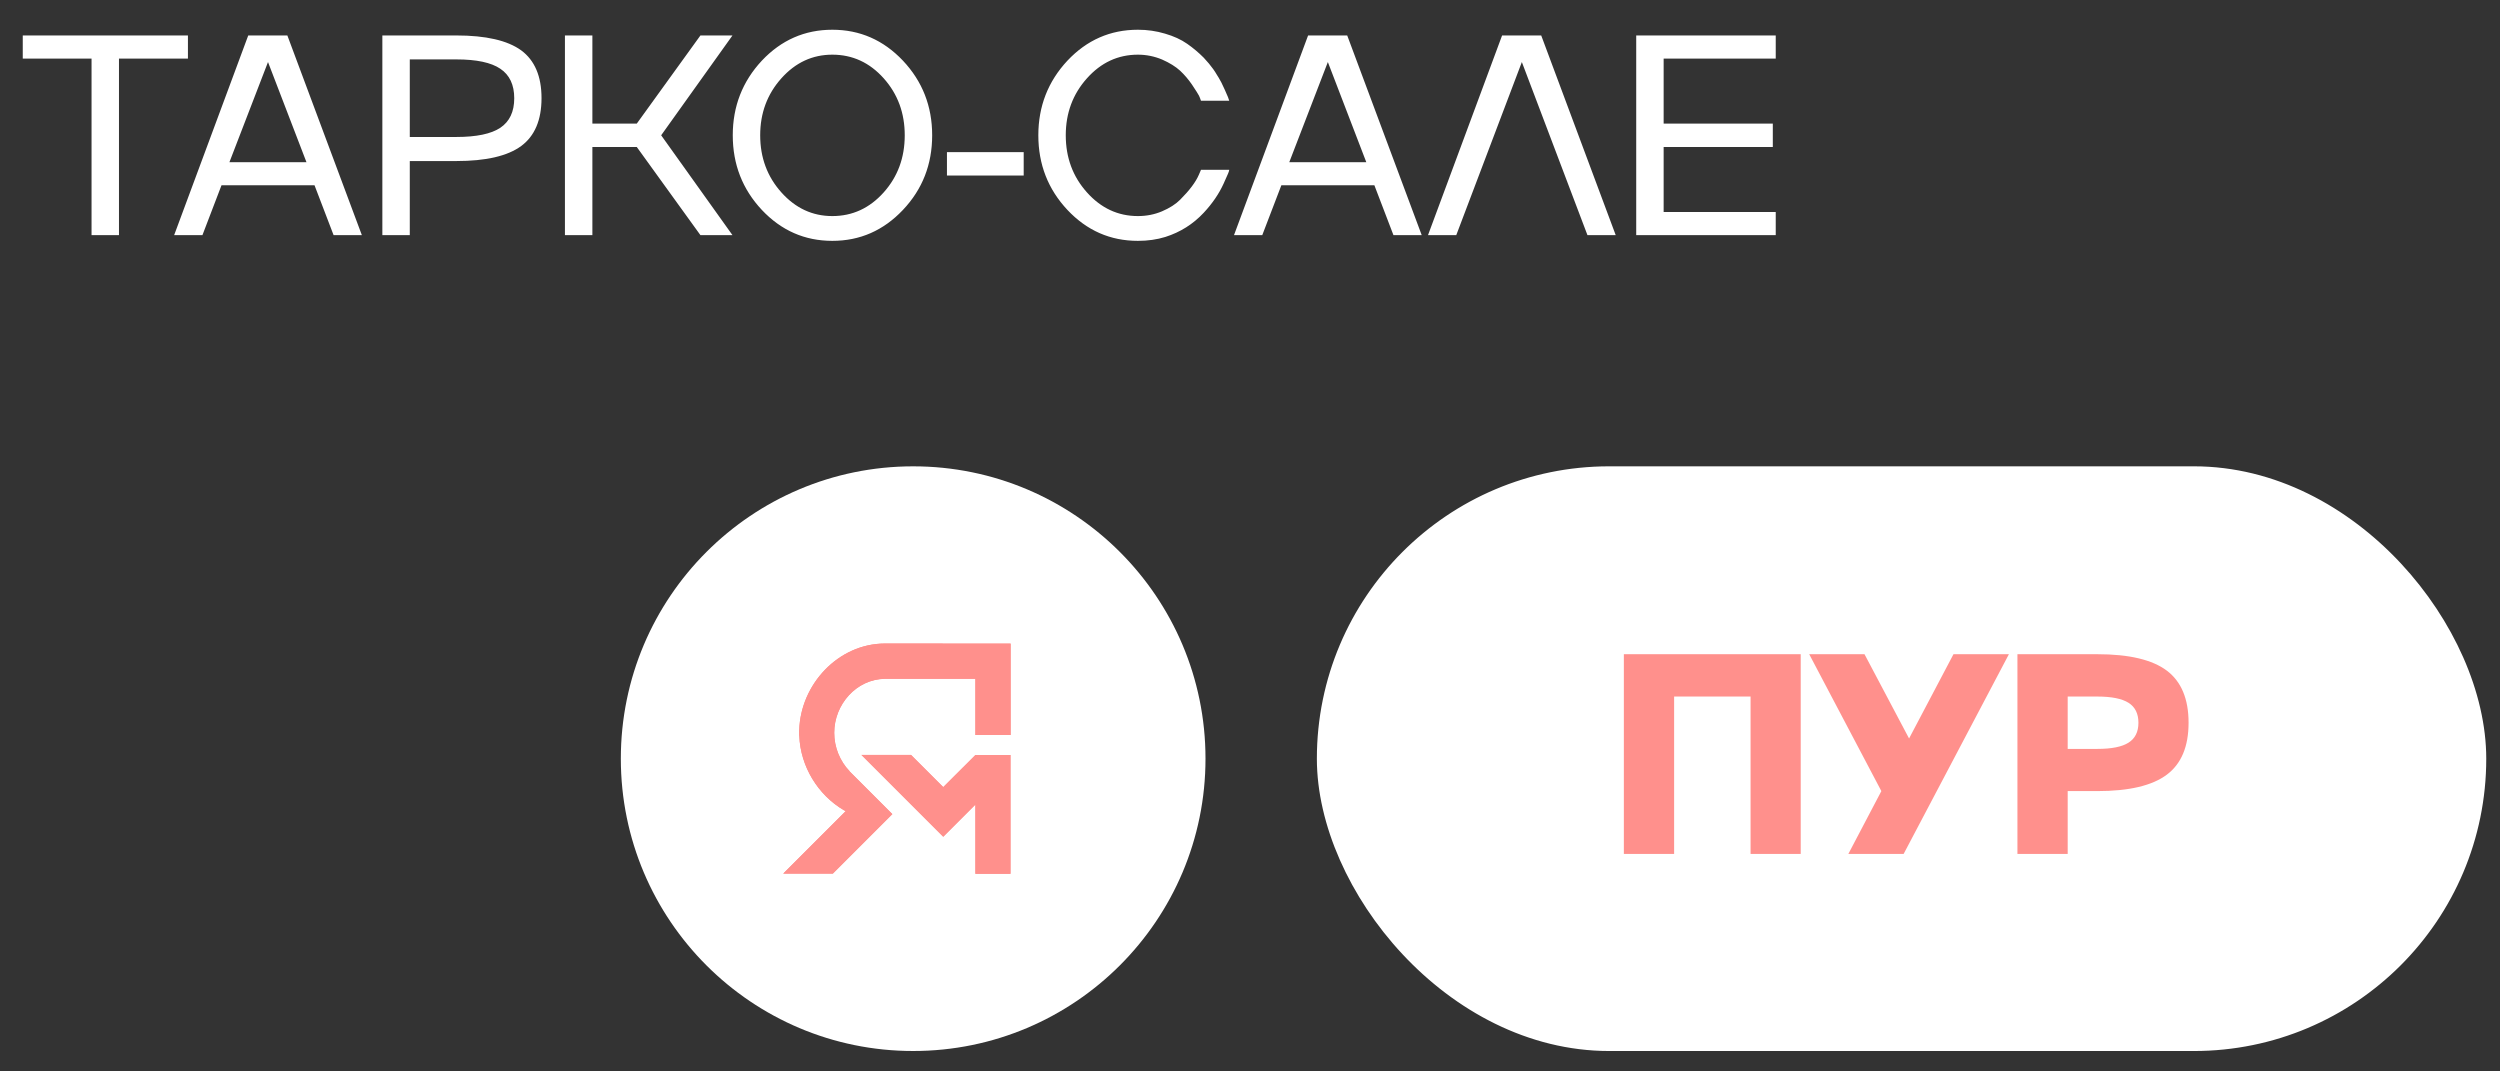 <?xml version="1.0" encoding="UTF-8"?> <svg xmlns="http://www.w3.org/2000/svg" width="105" height="45" viewBox="0 0 105 45" fill="none"><rect x="0" y="0" width="105" height="45" fill="#333333" stroke="none"/><path d="M4.997 9.876H3.845V2.46H0.956V1.489H7.893V2.46H4.997V9.876ZM15.198 9.876H14.011L13.21 7.782H9.303L8.502 9.876H7.314L10.426 1.489H12.069L15.198 9.876ZM12.871 6.811L11.256 2.606L9.636 6.811H12.871ZM16.059 1.489H19.165C20.405 1.489 21.313 1.697 21.89 2.115C22.459 2.536 22.744 3.204 22.744 4.121C22.744 5.041 22.459 5.712 21.89 6.133C21.317 6.554 20.409 6.764 19.165 6.764H17.211V9.876H16.059V1.489ZM17.211 5.753H19.165C20.011 5.753 20.627 5.624 21.013 5.367C21.403 5.105 21.598 4.692 21.598 4.127C21.598 3.561 21.403 3.148 21.013 2.887C20.627 2.625 20.011 2.495 19.165 2.495H17.211V5.753ZM29.418 1.489H30.764L27.769 5.682L30.764 9.876H29.418L26.745 6.174H24.88V9.876H23.727V1.489H24.88V5.191H26.745L29.418 1.489ZM31.998 2.547C32.813 1.682 33.8 1.249 34.958 1.249C36.116 1.249 37.104 1.682 37.923 2.547C38.742 3.417 39.151 4.462 39.151 5.682C39.151 6.907 38.742 7.952 37.923 8.817C37.104 9.683 36.116 10.116 34.958 10.116C33.8 10.116 32.813 9.683 31.998 8.817C31.183 7.948 30.776 6.903 30.776 5.682C30.776 4.466 31.183 3.421 31.998 2.547ZM34.958 9.075C35.804 9.075 36.523 8.743 37.116 8.08C37.705 7.421 37.999 6.622 37.999 5.682C37.999 4.747 37.705 3.949 37.116 3.29C36.523 2.627 35.804 2.296 34.958 2.296C34.123 2.296 33.41 2.627 32.817 3.29C32.224 3.953 31.928 4.75 31.928 5.682C31.928 6.618 32.224 7.418 32.817 8.08C33.41 8.743 34.123 9.075 34.958 9.075ZM42.995 7.373H39.772V6.39H42.995V7.373ZM47.792 9.075C48.154 9.075 48.492 9.008 48.803 8.876C49.123 8.739 49.377 8.578 49.564 8.39C49.958 7.997 50.221 7.646 50.353 7.338L50.441 7.133H51.628C51.624 7.172 51.607 7.226 51.576 7.297C51.556 7.347 51.494 7.488 51.389 7.718C51.197 8.139 50.921 8.544 50.558 8.934C50.11 9.414 49.572 9.753 48.944 9.952C48.593 10.061 48.209 10.116 47.792 10.116C46.633 10.116 45.647 9.683 44.832 8.817C44.017 7.948 43.61 6.903 43.61 5.682C43.61 4.466 44.017 3.421 44.832 2.547C45.647 1.682 46.633 1.249 47.792 1.249C48.189 1.249 48.569 1.304 48.932 1.413C49.295 1.518 49.605 1.66 49.862 1.84C50.108 2.011 50.34 2.206 50.558 2.425C50.632 2.503 50.704 2.584 50.775 2.67C50.845 2.756 50.905 2.834 50.956 2.904C51.007 2.974 51.059 3.056 51.114 3.15C51.172 3.24 51.215 3.312 51.242 3.366C51.274 3.417 51.311 3.489 51.353 3.583C51.4 3.676 51.43 3.739 51.441 3.77C51.457 3.801 51.482 3.86 51.517 3.945C51.556 4.031 51.576 4.076 51.576 4.08L51.628 4.232H50.441C50.414 4.15 50.386 4.08 50.359 4.021C50.328 3.959 50.23 3.805 50.067 3.559C49.915 3.337 49.747 3.14 49.564 2.969C49.377 2.797 49.125 2.641 48.809 2.501C48.482 2.364 48.142 2.296 47.792 2.296C46.957 2.296 46.244 2.627 45.651 3.29C45.058 3.953 44.762 4.75 44.762 5.682C44.762 6.618 45.058 7.418 45.651 8.08C46.244 8.743 46.957 9.075 47.792 9.075ZM59.712 9.876H58.525L57.724 7.782H53.817L53.015 9.876H51.828L54.94 1.489H56.583L59.712 9.876ZM57.384 6.811L55.77 2.606L54.15 6.811H57.384ZM63.088 1.489H64.731L67.86 9.876H66.673L63.918 2.606L61.163 9.876H59.976L63.088 1.489ZM74.581 1.489V2.46H69.873V5.191H74.458V6.174H69.873V8.905H74.581V9.876H68.721V1.489H74.581Z" fill="white"></path><circle cx="38.353" cy="31.864" r="12.278" fill="white"></circle><path d="M33.568 30.668H33.565V30.899H33.57C33.617 32.196 34.358 33.392 35.441 34.027L35.52 34.068L32.895 36.692H34.979L37.478 34.193L36.436 33.151L35.671 32.386L35.675 32.382C35.278 31.965 35.038 31.388 35.038 30.776C35.038 29.583 35.972 28.521 37.175 28.51L40.966 28.511V30.869L40.966 30.87L42.446 30.869V27.032L37.16 27.028C35.201 27.035 33.62 28.751 33.568 30.668Z" fill="#FF908C"></path><path d="M42.44 31.711H40.967L39.616 33.059L38.263 31.707H36.18L39.616 35.143L40.966 33.792L40.967 36.699H42.44L42.44 31.713L42.44 31.711Z" fill="#FF908C"></path><path d="M33.568 30.668H33.565V30.899H33.57C33.617 32.196 34.358 33.392 35.441 34.027L35.52 34.068L32.895 36.692H34.979L37.478 34.193L36.436 33.151L35.671 32.386L35.675 32.382C35.278 31.965 35.038 31.388 35.038 30.776C35.038 29.583 35.972 28.521 37.175 28.51L40.966 28.511V30.869L40.966 30.87L42.446 30.869V27.032L37.16 27.028C35.201 27.035 33.62 28.751 33.568 30.668Z" fill="#FF908C"></path><path d="M42.44 31.711H40.967L39.616 33.059L38.263 31.707H36.18L39.616 35.143L40.966 33.792L40.967 36.699H42.44L42.44 31.713L42.44 31.711Z" fill="#FF908C"></path><rect x="55.601" y="19.878" width="48.529" height="23.972" rx="11.986" fill="white"></rect><rect x="55.601" y="19.878" width="48.529" height="23.972" rx="11.986" stroke="white" stroke-width="0.585"></rect><path d="M68.202 35.864V27.477H75.63V35.864H73.524V29.255H70.313V35.864H68.202ZM80.181 31.016L82.046 27.477H84.374L79.953 35.864H77.631L79.017 33.226L75.987 27.477H78.309L80.181 31.016ZM84.732 27.477H88.089C89.422 27.477 90.395 27.707 91.007 28.167C91.616 28.627 91.92 29.357 91.92 30.355C91.92 31.353 91.616 32.08 91.007 32.536C90.395 32.996 89.422 33.226 88.089 33.226H86.843V35.864H84.732V27.477ZM86.843 31.454H88.089C88.689 31.454 89.126 31.366 89.399 31.191C89.676 31.016 89.814 30.737 89.814 30.355C89.814 29.973 89.676 29.694 89.399 29.518C89.122 29.343 88.686 29.255 88.089 29.255H86.843V31.454Z" fill="#FF908C"></path></svg> 